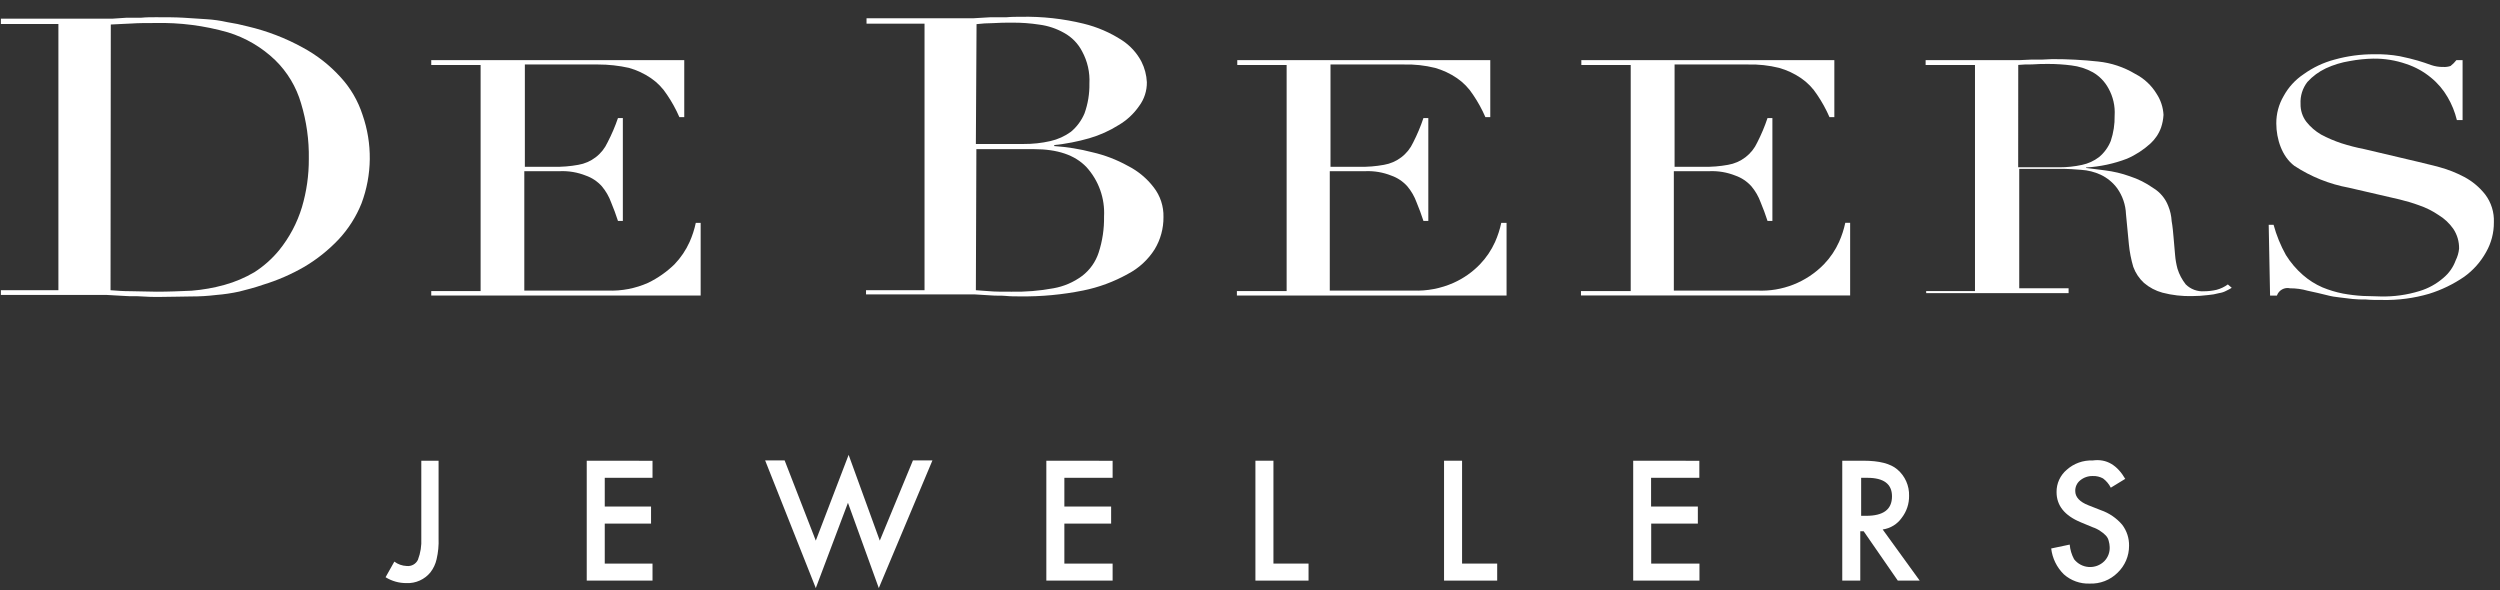 <svg xmlns="http://www.w3.org/2000/svg" width="144" height="34" viewBox="0 0 144 34" fill="none"><rect x="0" y="0" width="144" height="34" fill="#333333" stroke="none"/><path d="M0.051 16.717H3.364V1.383H0.051V1.077H6.449C6.73 1.049 7.011 1.049 7.292 1.021H8.134C8.415 0.992 8.695 0.992 8.976 0.992C9.566 0.992 10.1 0.992 10.576 1.021L11.894 1.106C12.292 1.13 12.686 1.186 13.075 1.273C13.482 1.336 13.885 1.42 14.283 1.525C15.382 1.784 16.44 2.19 17.429 2.734C18.251 3.175 18.992 3.755 19.618 4.447C20.19 5.068 20.62 5.805 20.88 6.608C21.459 8.265 21.439 10.072 20.823 11.716C20.515 12.483 20.068 13.187 19.504 13.791C18.925 14.403 18.263 14.932 17.539 15.362C16.786 15.798 15.986 16.147 15.154 16.4C14.678 16.567 14.226 16.681 13.778 16.795C13.344 16.889 12.903 16.955 12.46 16.99C11.975 17.049 11.487 17.078 10.999 17.076C10.466 17.076 9.847 17.104 9.147 17.104C8.838 17.104 8.528 17.104 8.191 17.076C7.853 17.047 7.515 17.076 7.181 17.047C6.847 17.019 6.506 17.019 6.172 16.99H0.051V16.717ZM6.367 16.717C6.705 16.745 7.096 16.773 7.547 16.773C7.999 16.773 8.504 16.802 9.037 16.802C9.712 16.802 10.384 16.773 11.031 16.745C11.676 16.694 12.316 16.581 12.939 16.407C13.54 16.24 14.116 15.995 14.653 15.679C15.19 15.335 15.669 14.909 16.074 14.417C16.671 13.681 17.119 12.836 17.393 11.929C17.66 11.027 17.793 10.09 17.788 9.149C17.806 8.066 17.655 6.987 17.34 5.95C17.067 5.006 16.553 4.149 15.85 3.462C15.081 2.723 14.148 2.175 13.128 1.863C11.766 1.473 10.353 1.293 8.937 1.326C8.432 1.326 7.981 1.326 7.562 1.355C7.142 1.383 6.776 1.383 6.382 1.412L6.367 16.717Z" fill="white"></path><path d="M24.84 16.766H27.683V3.743H24.84V3.462H39.413V6.747H39.132C38.936 6.295 38.698 5.863 38.421 5.456C38.179 5.079 37.863 4.753 37.493 4.5C37.107 4.237 36.681 4.038 36.231 3.91C35.648 3.78 35.052 3.714 34.454 3.715H30.232V9.608H31.888C32.364 9.618 32.841 9.58 33.31 9.494C33.674 9.433 34.019 9.283 34.312 9.058C34.606 8.833 34.84 8.54 34.994 8.204C35.23 7.752 35.431 7.282 35.595 6.8H35.876V12.725H35.595C35.481 12.37 35.343 11.996 35.201 11.659C35.079 11.32 34.898 11.007 34.667 10.731C34.415 10.45 34.096 10.237 33.74 10.113C33.266 9.925 32.759 9.839 32.251 9.86H30.2V16.738H35.002C35.803 16.769 36.601 16.616 37.333 16.29C37.893 16.018 38.406 15.658 38.851 15.224C39.213 14.847 39.508 14.41 39.722 13.934C39.878 13.582 39.998 13.215 40.077 12.839H40.358V17.022H24.84V16.766Z" fill="white"></path><path d="M49.883 16.716H53.253V1.362H49.912V1.052H56.061C56.37 1.024 56.708 1.024 57.017 0.996H57.945C58.254 0.967 58.535 0.967 58.816 0.967C60.026 0.943 61.233 1.075 62.409 1.362C63.197 1.553 63.947 1.876 64.627 2.318C65.101 2.627 65.488 3.053 65.75 3.555C65.934 3.922 66.04 4.324 66.059 4.735C66.066 5.23 65.909 5.714 65.612 6.11C65.303 6.557 64.9 6.931 64.432 7.205C63.908 7.535 63.341 7.789 62.747 7.962C62.086 8.153 61.409 8.285 60.724 8.357V8.414C61.464 8.464 62.197 8.582 62.914 8.769C63.631 8.932 64.322 9.197 64.965 9.554C65.548 9.849 66.057 10.272 66.454 10.791C66.834 11.28 67.032 11.886 67.016 12.505C67.022 13.157 66.847 13.797 66.511 14.356C66.131 14.958 65.599 15.449 64.968 15.778C64.162 16.229 63.29 16.552 62.384 16.734C61.192 16.974 59.978 17.087 58.762 17.072C58.482 17.072 58.201 17.072 57.92 17.044C57.639 17.015 57.387 17.044 57.078 17.015C56.768 16.987 56.459 16.987 56.15 16.958H49.883V16.716ZM56.21 16.716C56.463 16.745 56.715 16.745 56.996 16.773C57.277 16.802 57.724 16.802 58.258 16.802C59.067 16.818 59.875 16.753 60.671 16.606C61.271 16.502 61.838 16.258 62.327 15.896C62.776 15.554 63.109 15.084 63.283 14.548C63.501 13.878 63.605 13.177 63.593 12.473C63.621 11.955 63.547 11.438 63.373 10.95C63.2 10.461 62.931 10.013 62.583 9.629C61.908 8.918 60.898 8.591 59.551 8.591H56.239L56.21 16.716ZM56.21 8.293H58.961C59.48 8.297 59.998 8.241 60.504 8.126C60.929 8.029 61.331 7.848 61.684 7.592C62.028 7.305 62.297 6.94 62.47 6.526C62.666 5.977 62.761 5.396 62.75 4.813C62.785 4.169 62.639 3.528 62.331 2.961C62.099 2.51 61.738 2.139 61.293 1.895C60.854 1.646 60.371 1.484 59.871 1.419C59.352 1.339 58.826 1.301 58.3 1.305C57.945 1.305 57.572 1.305 57.177 1.333C56.867 1.335 56.557 1.354 56.249 1.39L56.21 8.293Z" fill="white"></path><path d="M71.245 16.766H74.11V3.743H71.267V3.462H85.84V6.747H85.559C85.363 6.295 85.125 5.863 84.848 5.456C84.606 5.079 84.29 4.753 83.92 4.5C83.534 4.237 83.108 4.038 82.658 3.91C82.072 3.765 81.468 3.699 80.864 3.715H76.637V9.608H78.294C78.77 9.618 79.247 9.58 79.715 9.494C80.08 9.433 80.424 9.283 80.718 9.058C81.012 8.833 81.246 8.54 81.4 8.204C81.632 7.751 81.829 7.282 81.99 6.8H82.271V12.725H81.99C81.876 12.37 81.738 11.996 81.596 11.659C81.474 11.32 81.293 11.007 81.062 10.731C80.81 10.45 80.491 10.237 80.135 10.113C79.662 9.925 79.154 9.839 78.646 9.86H76.595V16.738H81.397C82.198 16.769 82.996 16.616 83.728 16.29C84.298 16.035 84.813 15.673 85.246 15.224C85.608 14.847 85.903 14.41 86.117 13.934C86.273 13.582 86.393 13.215 86.472 12.839H86.778V17.022H71.245V16.766Z" fill="white"></path><path d="M91.064 16.766H93.929V3.743H91.085V3.462H105.658V6.747H105.378C105.182 6.295 104.944 5.863 104.667 5.456C104.425 5.079 104.109 4.753 103.739 4.5C103.353 4.237 102.927 4.038 102.477 3.91C101.89 3.765 101.287 3.699 100.682 3.715H96.456V9.608H98.112C98.589 9.618 99.065 9.58 99.534 9.494C99.899 9.433 100.243 9.283 100.537 9.058C100.831 8.833 101.065 8.54 101.219 8.204C101.451 7.751 101.648 7.282 101.809 6.8H102.09V12.725H101.809C101.695 12.37 101.557 11.996 101.415 11.659C101.293 11.32 101.112 11.007 100.881 10.731C100.629 10.45 100.31 10.237 99.954 10.113C99.48 9.925 98.973 9.839 98.464 9.86H96.413V16.738H101.215C101.927 16.771 102.638 16.653 103.301 16.392C103.964 16.13 104.564 15.731 105.061 15.22C105.424 14.843 105.718 14.407 105.932 13.93C106.089 13.579 106.208 13.211 106.288 12.835H106.568V17.019H91.064V16.766Z" fill="white"></path><path d="M110.916 16.766H113.759V3.743H110.916V3.462H116.361C116.556 3.462 116.78 3.434 116.979 3.434H117.598C117.793 3.434 118.017 3.405 118.216 3.405C119.097 3.403 119.978 3.449 120.854 3.544C121.608 3.622 122.336 3.865 122.986 4.255C123.497 4.517 123.926 4.915 124.223 5.407C124.459 5.767 124.595 6.184 124.618 6.615C124.605 6.863 124.558 7.108 124.479 7.344C124.352 7.699 124.139 8.017 123.861 8.271C123.463 8.634 123.008 8.929 122.513 9.142C121.759 9.431 120.964 9.601 120.157 9.647V9.675C120.438 9.704 120.804 9.761 121.252 9.814C121.737 9.874 122.213 9.987 122.673 10.152C123.154 10.308 123.608 10.536 124.021 10.827C124.418 11.066 124.725 11.431 124.891 11.865C125.005 12.142 125.071 12.437 125.087 12.736C125.144 13.045 125.172 13.383 125.201 13.717C125.229 14.051 125.257 14.392 125.286 14.698C125.308 14.963 125.355 15.226 125.424 15.483C125.526 15.81 125.688 16.115 125.901 16.383C126.04 16.52 126.207 16.627 126.391 16.695C126.575 16.763 126.771 16.791 126.967 16.777C127.206 16.775 127.445 16.747 127.678 16.692C127.911 16.629 128.13 16.525 128.325 16.383L128.549 16.578C128.449 16.64 128.346 16.695 128.24 16.745C128.109 16.816 127.967 16.863 127.82 16.884C127.609 16.942 127.392 16.98 127.173 16.997C126.875 17.035 126.575 17.054 126.274 17.054C125.697 17.07 125.12 17.005 124.561 16.859C124.168 16.753 123.804 16.561 123.494 16.297C123.217 16.042 123.004 15.724 122.876 15.37C122.752 14.948 122.667 14.516 122.624 14.079L122.457 12.338C122.437 11.803 122.261 11.285 121.952 10.848C121.703 10.511 121.375 10.241 120.996 10.063C120.642 9.901 120.261 9.805 119.873 9.782C119.478 9.754 119.144 9.725 118.863 9.725H116.308V16.603H119.151V16.884H110.948V16.77L110.916 16.766ZM116.247 9.636H118.632C119.066 9.636 119.498 9.59 119.922 9.498C120.279 9.423 120.614 9.27 120.903 9.05C121.202 8.802 121.434 8.483 121.579 8.122C121.737 7.652 121.813 7.157 121.803 6.661C121.838 6.114 121.715 5.569 121.447 5.09C121.239 4.704 120.928 4.383 120.548 4.163C120.165 3.952 119.745 3.818 119.311 3.768C118.874 3.712 118.433 3.683 117.992 3.683C117.683 3.683 117.374 3.683 117.036 3.711C116.774 3.705 116.512 3.715 116.251 3.74L116.247 9.636Z" fill="white"></path><path d="M130.677 12.949H130.958C131.124 13.556 131.362 14.141 131.669 14.691C131.937 15.121 132.268 15.509 132.65 15.842C132.986 16.135 133.365 16.375 133.773 16.553C134.154 16.71 134.549 16.829 134.953 16.909C135.334 16.979 135.719 17.025 136.105 17.047C136.46 17.047 136.834 17.076 137.143 17.076C137.894 17.092 138.643 16.987 139.361 16.766C139.868 16.614 140.336 16.356 140.736 16.009C141.058 15.742 141.304 15.393 141.447 15C141.553 14.788 141.619 14.559 141.643 14.324C141.652 13.915 141.534 13.513 141.305 13.173C141.081 12.856 140.795 12.588 140.463 12.387C140.115 12.15 139.737 11.961 139.339 11.826C138.972 11.691 138.597 11.579 138.216 11.488L135.298 10.813C134.176 10.608 133.106 10.178 132.153 9.551C131.442 9.018 131.115 8.008 131.115 7.109C131.111 6.557 131.255 6.014 131.534 5.538C131.81 5.03 132.205 4.597 132.686 4.276C133.222 3.89 133.824 3.604 134.463 3.434C135.203 3.227 135.969 3.123 136.738 3.125C137.237 3.113 137.736 3.151 138.227 3.238C138.621 3.324 138.984 3.405 139.265 3.491C139.546 3.576 139.798 3.658 140.022 3.743C140.25 3.823 140.491 3.861 140.733 3.857C140.875 3.865 141.017 3.846 141.152 3.8C141.279 3.702 141.392 3.589 141.49 3.462H141.845V6.914H141.515C141.403 6.45 141.223 6.006 140.982 5.595C140.734 5.165 140.41 4.785 140.025 4.472C139.605 4.124 139.122 3.857 138.604 3.686C137.99 3.472 137.344 3.368 136.695 3.377C136.243 3.386 135.792 3.432 135.348 3.516C134.872 3.592 134.409 3.733 133.972 3.935C133.569 4.124 133.207 4.391 132.906 4.721C132.627 5.08 132.487 5.528 132.512 5.982C132.503 6.357 132.622 6.723 132.849 7.02C133.083 7.313 133.368 7.56 133.692 7.749C134.07 7.951 134.465 8.12 134.872 8.254C135.304 8.392 135.744 8.505 136.19 8.591L139.279 9.32C139.588 9.405 140.008 9.487 140.516 9.629C141.009 9.763 141.486 9.951 141.938 10.191C142.406 10.439 142.818 10.783 143.146 11.2C143.495 11.661 143.672 12.229 143.647 12.807C143.652 13.407 143.498 13.998 143.2 14.52C142.89 15.082 142.459 15.567 141.938 15.942C141.316 16.368 140.635 16.699 139.915 16.923C139.041 17.178 138.132 17.298 137.221 17.278C136.866 17.278 136.546 17.278 136.265 17.25C136.012 17.255 135.759 17.246 135.508 17.221L134.797 17.136C134.532 17.112 134.269 17.066 134.011 16.997C133.675 16.912 133.31 16.828 132.917 16.745C132.589 16.651 132.249 16.605 131.907 16.606C131.752 16.57 131.588 16.593 131.448 16.671C131.308 16.748 131.202 16.875 131.15 17.026H130.756L130.677 12.949Z" fill="white"></path><path d="M25.262 26.537V31.002C25.279 31.408 25.241 31.814 25.148 32.21C25.087 32.485 24.966 32.744 24.793 32.967C24.628 33.17 24.417 33.332 24.178 33.439C23.94 33.547 23.679 33.597 23.418 33.586C22.991 33.591 22.571 33.473 22.209 33.248L22.714 32.349C22.919 32.503 23.168 32.591 23.425 32.601C23.556 32.616 23.689 32.59 23.805 32.527C23.921 32.463 24.014 32.365 24.072 32.245C24.223 31.852 24.289 31.43 24.267 31.009V26.537H25.262Z" fill="white"></path><path d="M33.796 26.537V33.443H37.585V32.462H34.834V30.159H37.5V29.178H34.834V27.522H37.585V26.541L33.796 26.537Z" fill="white"></path><path d="M46.99 31.14L45.195 26.52H44.072L46.99 33.873L48.842 28.961L50.619 33.873L53.708 26.52H52.585L50.676 31.14L48.881 26.2L46.99 31.14Z" fill="white"></path><path d="M60.269 26.537V33.443H64.087V32.462H61.307V30.159H64.001V29.178H61.307V27.522H64.087V26.541L60.269 26.537Z" fill="white"></path><path d="M72.312 26.537V33.443H75.372V32.462H73.35V26.537H72.312Z" fill="white"></path><path d="M83.177 26.537V33.443H86.238V32.462H84.215V26.537H83.177Z" fill="white"></path><path d="M94.072 26.537V33.443H97.889V32.462H95.109V30.159H97.796V29.178H95.102V27.522H97.882V26.541L94.072 26.537Z" fill="white"></path><path d="M107.152 29.711H107.49C108.471 29.711 108.979 29.356 108.979 28.588C108.979 27.877 108.503 27.522 107.557 27.522H107.202V29.711H107.152ZM108.442 30.497L110.575 33.443H109.313L107.347 30.6H107.152V33.443H106.114V26.537H107.322C108.25 26.537 108.894 26.704 109.288 27.042C109.507 27.228 109.681 27.461 109.798 27.724C109.915 27.987 109.971 28.272 109.963 28.56C109.97 29.015 109.822 29.46 109.544 29.821C109.418 30.003 109.255 30.157 109.067 30.273C108.879 30.389 108.668 30.465 108.449 30.497" fill="white"></path><path d="M122.425 27.575L121.582 28.091C121.476 27.881 121.323 27.698 121.134 27.557C120.954 27.459 120.75 27.411 120.544 27.419C120.279 27.412 120.02 27.502 119.816 27.671C119.724 27.745 119.651 27.84 119.602 27.947C119.553 28.055 119.53 28.172 119.535 28.29C119.535 28.627 119.787 28.908 120.292 29.104L121.003 29.384C121.484 29.549 121.911 29.84 122.24 30.227C122.503 30.574 122.642 31 122.634 31.435C122.636 31.727 122.577 32.016 122.462 32.285C122.347 32.553 122.178 32.795 121.966 32.996C121.756 33.203 121.506 33.364 121.23 33.471C120.955 33.577 120.661 33.626 120.367 33.614C119.82 33.636 119.286 33.445 118.877 33.081C118.471 32.682 118.214 32.157 118.149 31.592L119.215 31.368C119.24 31.663 119.326 31.95 119.467 32.21C119.568 32.34 119.696 32.448 119.842 32.525C119.987 32.603 120.148 32.648 120.313 32.659C120.477 32.67 120.642 32.645 120.797 32.588C120.951 32.53 121.092 32.44 121.209 32.324C121.313 32.216 121.395 32.089 121.448 31.949C121.501 31.809 121.525 31.66 121.518 31.51C121.514 31.39 121.495 31.27 121.461 31.154C121.434 31.038 121.377 30.932 121.294 30.845C121.203 30.748 121.099 30.663 120.985 30.593C120.848 30.496 120.697 30.421 120.537 30.369L119.862 30.088C118.906 29.694 118.458 29.107 118.458 28.346C118.454 28.101 118.505 27.858 118.607 27.635C118.71 27.412 118.86 27.214 119.048 27.056C119.456 26.692 119.99 26.501 120.537 26.523C121.351 26.409 121.959 26.804 122.417 27.589" fill="white"></path></svg>